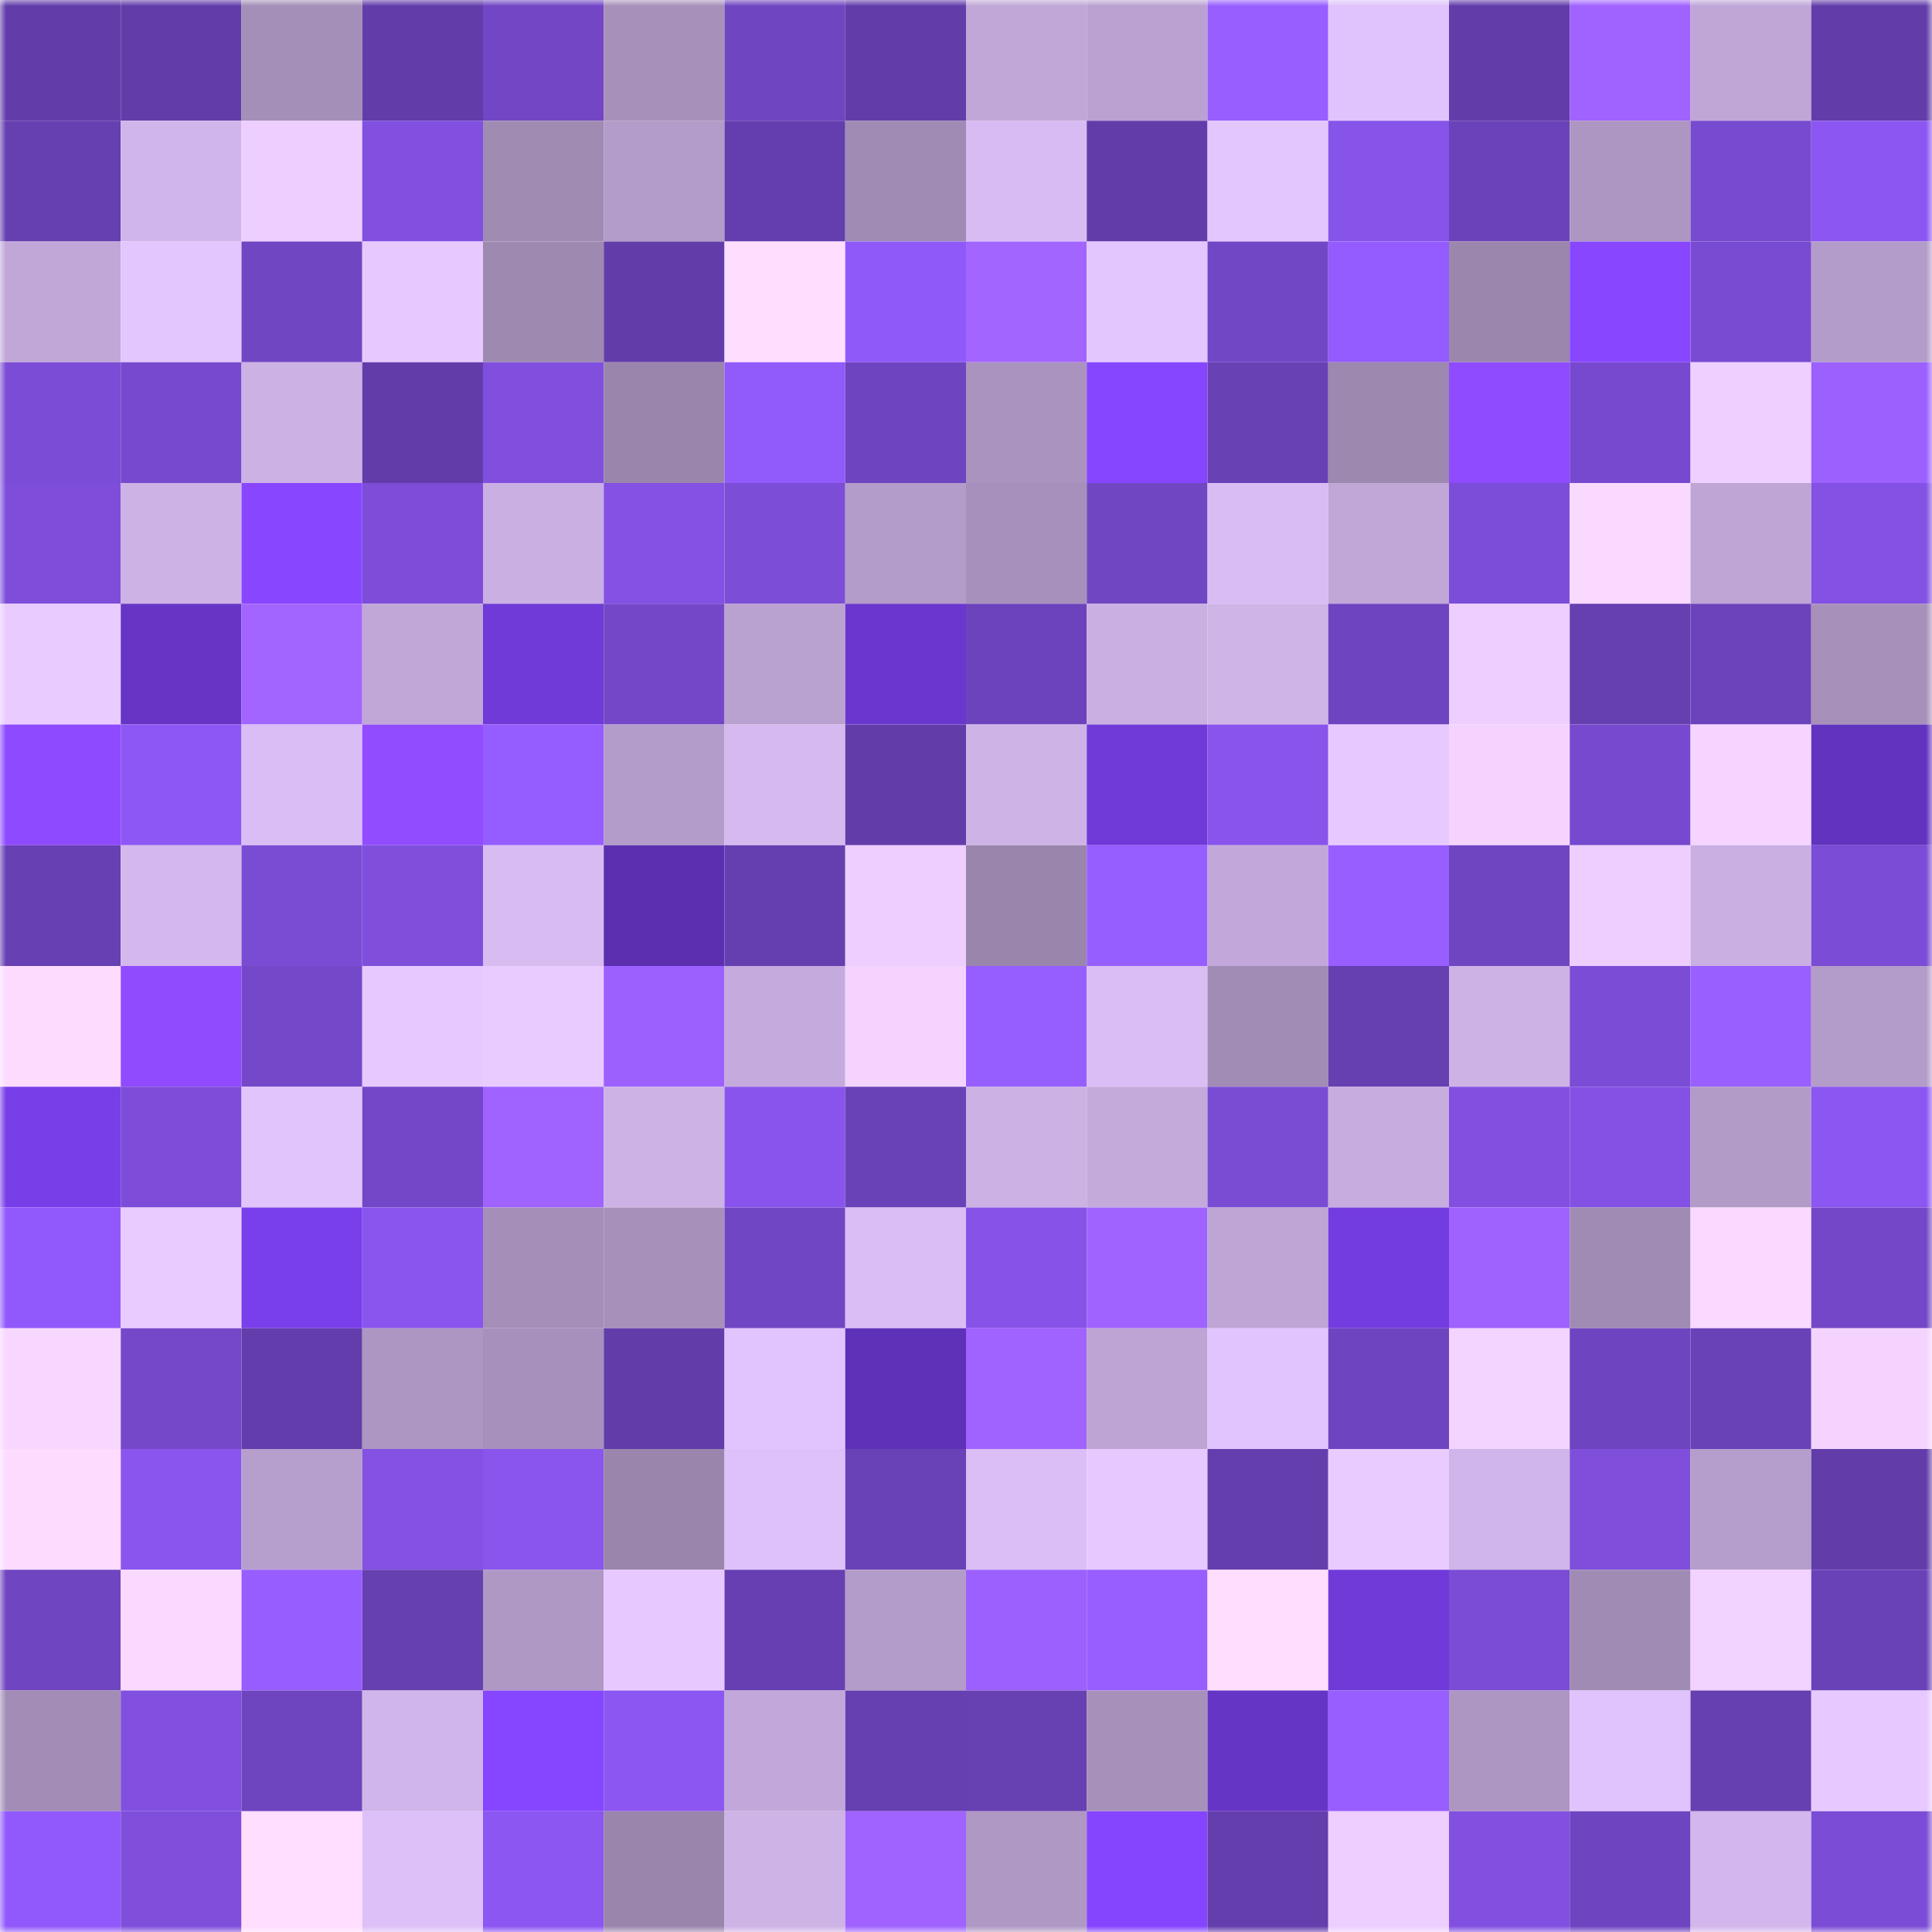 <svg viewBox="0 0 160 160" fill="none" role="img" xmlns="http://www.w3.org/2000/svg" width="240" height="240" name="linea%2Cfut.linea.eth"><mask id="1375138544" mask-type="alpha" maskUnits="userSpaceOnUse" x="0" y="0" width="160" height="160"><rect width="160" height="160" fill="#FFFFFF"></rect></mask><g mask="url(#1375138544)"><rect x="0" y="0" width="10" height="10" fill="#623daa"></rect><rect x="10" y="0" width="10" height="10" fill="#623daa"></rect><rect x="20" y="0" width="10" height="10" fill="#a48fb8"></rect><rect x="30" y="0" width="10" height="10" fill="#623daa"></rect><rect x="40" y="0" width="10" height="10" fill="#7246c5"></rect><rect x="50" y="0" width="10" height="10" fill="#a791bb"></rect><rect x="60" y="0" width="10" height="10" fill="#6f45c1"></rect><rect x="70" y="0" width="10" height="10" fill="#623daa"></rect><rect x="80" y="0" width="10" height="10" fill="#c0a7d7"></rect><rect x="90" y="0" width="10" height="10" fill="#baa1d1"></rect><rect x="100" y="0" width="10" height="10" fill="#985eff"></rect><rect x="110" y="0" width="10" height="10" fill="#e0c3fc"></rect><rect x="120" y="0" width="10" height="10" fill="#623daa"></rect><rect x="130" y="0" width="10" height="10" fill="#a063ff"></rect><rect x="140" y="0" width="10" height="10" fill="#c0a6d7"></rect><rect x="150" y="0" width="10" height="10" fill="#623daa"></rect><rect x="0" y="10" width="10" height="10" fill="#663fb0"></rect><rect x="10" y="10" width="10" height="10" fill="#d0b5ea"></rect><rect x="20" y="10" width="10" height="10" fill="#edceff"></rect><rect x="30" y="10" width="10" height="10" fill="#8150e0"></rect><rect x="40" y="10" width="10" height="10" fill="#a08bb3"></rect><rect x="50" y="10" width="10" height="10" fill="#b39cc9"></rect><rect x="60" y="10" width="10" height="10" fill="#643eae"></rect><rect x="70" y="10" width="10" height="10" fill="#a08bb4"></rect><rect x="80" y="10" width="10" height="10" fill="#d7bbf2"></rect><rect x="90" y="10" width="10" height="10" fill="#623daa"></rect><rect x="100" y="10" width="10" height="10" fill="#e4c6ff"></rect><rect x="110" y="10" width="10" height="10" fill="#8754ea"></rect><rect x="120" y="10" width="10" height="10" fill="#6b42b9"></rect><rect x="130" y="10" width="10" height="10" fill="#ad96c2"></rect><rect x="140" y="10" width="10" height="10" fill="#784acf"></rect><rect x="150" y="10" width="10" height="10" fill="#8b56f1"></rect><rect x="0" y="20" width="10" height="10" fill="#c0a7d8"></rect><rect x="10" y="20" width="10" height="10" fill="#e4c6ff"></rect><rect x="20" y="20" width="10" height="10" fill="#7146c3"></rect><rect x="30" y="20" width="10" height="10" fill="#e7c9ff"></rect><rect x="40" y="20" width="10" height="10" fill="#9e89b1"></rect><rect x="50" y="20" width="10" height="10" fill="#623daa"></rect><rect x="60" y="20" width="10" height="10" fill="#feddff"></rect><rect x="70" y="20" width="10" height="10" fill="#8f59f9"></rect><rect x="80" y="20" width="10" height="10" fill="#a365ff"></rect><rect x="90" y="20" width="10" height="10" fill="#e4c6ff"></rect><rect x="100" y="20" width="10" height="10" fill="#7247c6"></rect><rect x="110" y="20" width="10" height="10" fill="#945bff"></rect><rect x="120" y="20" width="10" height="10" fill="#9b86ad"></rect><rect x="130" y="20" width="10" height="10" fill="#8847ff"></rect><rect x="140" y="20" width="10" height="10" fill="#794bd2"></rect><rect x="150" y="20" width="10" height="10" fill="#b39cc9"></rect><rect x="0" y="30" width="10" height="10" fill="#7b4cd5"></rect><rect x="10" y="30" width="10" height="10" fill="#7749ce"></rect><rect x="20" y="30" width="10" height="10" fill="#ccb1e4"></rect><rect x="30" y="30" width="10" height="10" fill="#623daa"></rect><rect x="40" y="30" width="10" height="10" fill="#804fdd"></rect><rect x="50" y="30" width="10" height="10" fill="#9a86ad"></rect><rect x="60" y="30" width="10" height="10" fill="#915afb"></rect><rect x="70" y="30" width="10" height="10" fill="#6f44c0"></rect><rect x="80" y="30" width="10" height="10" fill="#aa94bf"></rect><rect x="90" y="30" width="10" height="10" fill="#8646ff"></rect><rect x="100" y="30" width="10" height="10" fill="#6841b5"></rect><rect x="110" y="30" width="10" height="10" fill="#9d88b0"></rect><rect x="120" y="30" width="10" height="10" fill="#8f4bff"></rect><rect x="130" y="30" width="10" height="10" fill="#7749ce"></rect><rect x="140" y="30" width="10" height="10" fill="#efcfff"></rect><rect x="150" y="30" width="10" height="10" fill="#9c60ff"></rect><rect x="0" y="40" width="10" height="10" fill="#7e4edb"></rect><rect x="10" y="40" width="10" height="10" fill="#cdb2e6"></rect><rect x="20" y="40" width="10" height="10" fill="#8847ff"></rect><rect x="30" y="40" width="10" height="10" fill="#7d4dd9"></rect><rect x="40" y="40" width="10" height="10" fill="#caafe3"></rect><rect x="50" y="40" width="10" height="10" fill="#8351e3"></rect><rect x="60" y="40" width="10" height="10" fill="#7c4dd7"></rect><rect x="70" y="40" width="10" height="10" fill="#b39cc9"></rect><rect x="80" y="40" width="10" height="10" fill="#a791bc"></rect><rect x="90" y="40" width="10" height="10" fill="#7146c3"></rect><rect x="100" y="40" width="10" height="10" fill="#d8bcf3"></rect><rect x="110" y="40" width="10" height="10" fill="#c0a7d8"></rect><rect x="120" y="40" width="10" height="10" fill="#7c4dd8"></rect><rect x="130" y="40" width="10" height="10" fill="#fad9ff"></rect><rect x="140" y="40" width="10" height="10" fill="#bea5d5"></rect><rect x="150" y="40" width="10" height="10" fill="#8351e3"></rect><rect x="0" y="50" width="10" height="10" fill="#eacbff"></rect><rect x="10" y="50" width="10" height="10" fill="#6635c6"></rect><rect x="20" y="50" width="10" height="10" fill="#a365ff"></rect><rect x="30" y="50" width="10" height="10" fill="#c0a7d8"></rect><rect x="40" y="50" width="10" height="10" fill="#6f3ad7"></rect><rect x="50" y="50" width="10" height="10" fill="#7347c7"></rect><rect x="60" y="50" width="10" height="10" fill="#b9a1d0"></rect><rect x="70" y="50" width="10" height="10" fill="#6a37ce"></rect><rect x="80" y="50" width="10" height="10" fill="#6d43bd"></rect><rect x="90" y="50" width="10" height="10" fill="#caafe3"></rect><rect x="100" y="50" width="10" height="10" fill="#cfb4e8"></rect><rect x="110" y="50" width="10" height="10" fill="#6f44c0"></rect><rect x="120" y="50" width="10" height="10" fill="#edceff"></rect><rect x="130" y="50" width="10" height="10" fill="#663fb1"></rect><rect x="140" y="50" width="10" height="10" fill="#6c43bb"></rect><rect x="150" y="50" width="10" height="10" fill="#a791bb"></rect><rect x="0" y="60" width="10" height="10" fill="#8e4aff"></rect><rect x="10" y="60" width="10" height="10" fill="#8d57f5"></rect><rect x="20" y="60" width="10" height="10" fill="#dabdf5"></rect><rect x="30" y="60" width="10" height="10" fill="#924cff"></rect><rect x="40" y="60" width="10" height="10" fill="#955cff"></rect><rect x="50" y="60" width="10" height="10" fill="#b39cc9"></rect><rect x="60" y="60" width="10" height="10" fill="#d5b9ef"></rect><rect x="70" y="60" width="10" height="10" fill="#623daa"></rect><rect x="80" y="60" width="10" height="10" fill="#ceb3e7"></rect><rect x="90" y="60" width="10" height="10" fill="#703ad9"></rect><rect x="100" y="60" width="10" height="10" fill="#8854eb"></rect><rect x="110" y="60" width="10" height="10" fill="#e7c9ff"></rect><rect x="120" y="60" width="10" height="10" fill="#f4d4ff"></rect><rect x="130" y="60" width="10" height="10" fill="#7749ce"></rect><rect x="140" y="60" width="10" height="10" fill="#f5d5ff"></rect><rect x="150" y="60" width="10" height="10" fill="#6233bf"></rect><rect x="0" y="70" width="10" height="10" fill="#6740b3"></rect><rect x="10" y="70" width="10" height="10" fill="#d4b8ed"></rect><rect x="20" y="70" width="10" height="10" fill="#7a4cd4"></rect><rect x="30" y="70" width="10" height="10" fill="#7f4fdc"></rect><rect x="40" y="70" width="10" height="10" fill="#d7bbf1"></rect><rect x="50" y="70" width="10" height="10" fill="#5b2fb0"></rect><rect x="60" y="70" width="10" height="10" fill="#653eaf"></rect><rect x="70" y="70" width="10" height="10" fill="#edceff"></rect><rect x="80" y="70" width="10" height="10" fill="#9a86ad"></rect><rect x="90" y="70" width="10" height="10" fill="#965dff"></rect><rect x="100" y="70" width="10" height="10" fill="#c2a8da"></rect><rect x="110" y="70" width="10" height="10" fill="#985eff"></rect><rect x="120" y="70" width="10" height="10" fill="#7045c1"></rect><rect x="130" y="70" width="10" height="10" fill="#edceff"></rect><rect x="140" y="70" width="10" height="10" fill="#c9afe2"></rect><rect x="150" y="70" width="10" height="10" fill="#7b4cd5"></rect><rect x="0" y="80" width="10" height="10" fill="#fcdbff"></rect><rect x="10" y="80" width="10" height="10" fill="#904bff"></rect><rect x="20" y="80" width="10" height="10" fill="#7548ca"></rect><rect x="30" y="80" width="10" height="10" fill="#e7c9ff"></rect><rect x="40" y="80" width="10" height="10" fill="#eacbff"></rect><rect x="50" y="80" width="10" height="10" fill="#9c60ff"></rect><rect x="60" y="80" width="10" height="10" fill="#c5abdd"></rect><rect x="70" y="80" width="10" height="10" fill="#f4d4ff"></rect><rect x="80" y="80" width="10" height="10" fill="#975eff"></rect><rect x="90" y="80" width="10" height="10" fill="#dabdf5"></rect><rect x="100" y="80" width="10" height="10" fill="#a18cb5"></rect><rect x="110" y="80" width="10" height="10" fill="#663fb1"></rect><rect x="120" y="80" width="10" height="10" fill="#cdb2e6"></rect><rect x="130" y="80" width="10" height="10" fill="#7b4cd5"></rect><rect x="140" y="80" width="10" height="10" fill="#9a5fff"></rect><rect x="150" y="80" width="10" height="10" fill="#b39cc9"></rect><rect x="0" y="90" width="10" height="10" fill="#783ee8"></rect><rect x="10" y="90" width="10" height="10" fill="#7d4dd9"></rect><rect x="20" y="90" width="10" height="10" fill="#e2c4fd"></rect><rect x="30" y="90" width="10" height="10" fill="#7347c7"></rect><rect x="40" y="90" width="10" height="10" fill="#a063ff"></rect><rect x="50" y="90" width="10" height="10" fill="#cdb2e6"></rect><rect x="60" y="90" width="10" height="10" fill="#8954ed"></rect><rect x="70" y="90" width="10" height="10" fill="#6a42b8"></rect><rect x="80" y="90" width="10" height="10" fill="#ccb1e5"></rect><rect x="90" y="90" width="10" height="10" fill="#c4aadb"></rect><rect x="100" y="90" width="10" height="10" fill="#7a4cd4"></rect><rect x="110" y="90" width="10" height="10" fill="#c7addf"></rect><rect x="120" y="90" width="10" height="10" fill="#8250e1"></rect><rect x="130" y="90" width="10" height="10" fill="#8351e3"></rect><rect x="140" y="90" width="10" height="10" fill="#b39bc8"></rect><rect x="150" y="90" width="10" height="10" fill="#8b56f1"></rect><rect x="0" y="100" width="10" height="10" fill="#9159fb"></rect><rect x="10" y="100" width="10" height="10" fill="#eacbff"></rect><rect x="20" y="100" width="10" height="10" fill="#793feb"></rect><rect x="30" y="100" width="10" height="10" fill="#8955ee"></rect><rect x="40" y="100" width="10" height="10" fill="#a58fb9"></rect><rect x="50" y="100" width="10" height="10" fill="#a791bb"></rect><rect x="60" y="100" width="10" height="10" fill="#7146c4"></rect><rect x="70" y="100" width="10" height="10" fill="#dabdf5"></rect><rect x="80" y="100" width="10" height="10" fill="#8653e8"></rect><rect x="90" y="100" width="10" height="10" fill="#a063ff"></rect><rect x="100" y="100" width="10" height="10" fill="#bea5d5"></rect><rect x="110" y="100" width="10" height="10" fill="#733ce0"></rect><rect x="120" y="100" width="10" height="10" fill="#9f62ff"></rect><rect x="130" y="100" width="10" height="10" fill="#a08bb4"></rect><rect x="140" y="100" width="10" height="10" fill="#f9d9ff"></rect><rect x="150" y="100" width="10" height="10" fill="#7347c7"></rect><rect x="0" y="110" width="10" height="10" fill="#f7d6ff"></rect><rect x="10" y="110" width="10" height="10" fill="#7548ca"></rect><rect x="20" y="110" width="10" height="10" fill="#633dab"></rect><rect x="30" y="110" width="10" height="10" fill="#ad96c2"></rect><rect x="40" y="110" width="10" height="10" fill="#a791bc"></rect><rect x="50" y="110" width="10" height="10" fill="#623daa"></rect><rect x="60" y="110" width="10" height="10" fill="#e1c4fd"></rect><rect x="70" y="110" width="10" height="10" fill="#5f31b8"></rect><rect x="80" y="110" width="10" height="10" fill="#a063ff"></rect><rect x="90" y="110" width="10" height="10" fill="#bda4d4"></rect><rect x="100" y="110" width="10" height="10" fill="#e1c4fd"></rect><rect x="110" y="110" width="10" height="10" fill="#6f44c0"></rect><rect x="120" y="110" width="10" height="10" fill="#f3d3ff"></rect><rect x="130" y="110" width="10" height="10" fill="#6f44c0"></rect><rect x="140" y="110" width="10" height="10" fill="#6a42b8"></rect><rect x="150" y="110" width="10" height="10" fill="#f4d4ff"></rect><rect x="0" y="120" width="10" height="10" fill="#fddbff"></rect><rect x="10" y="120" width="10" height="10" fill="#8955ee"></rect><rect x="20" y="120" width="10" height="10" fill="#b79fcd"></rect><rect x="30" y="120" width="10" height="10" fill="#8351e3"></rect><rect x="40" y="120" width="10" height="10" fill="#8955ed"></rect><rect x="50" y="120" width="10" height="10" fill="#9a86ad"></rect><rect x="60" y="120" width="10" height="10" fill="#dec1fa"></rect><rect x="70" y="120" width="10" height="10" fill="#6a42b8"></rect><rect x="80" y="120" width="10" height="10" fill="#dabef5"></rect><rect x="90" y="120" width="10" height="10" fill="#e7c9ff"></rect><rect x="100" y="120" width="10" height="10" fill="#653eae"></rect><rect x="110" y="120" width="10" height="10" fill="#eacbff"></rect><rect x="120" y="120" width="10" height="10" fill="#d0b5ea"></rect><rect x="130" y="120" width="10" height="10" fill="#7f4fdc"></rect><rect x="140" y="120" width="10" height="10" fill="#b59ecc"></rect><rect x="150" y="120" width="10" height="10" fill="#623daa"></rect><rect x="0" y="130" width="10" height="10" fill="#6f45c1"></rect><rect x="10" y="130" width="10" height="10" fill="#fad9ff"></rect><rect x="20" y="130" width="10" height="10" fill="#975dff"></rect><rect x="30" y="130" width="10" height="10" fill="#663fb1"></rect><rect x="40" y="130" width="10" height="10" fill="#af98c4"></rect><rect x="50" y="130" width="10" height="10" fill="#e7c9ff"></rect><rect x="60" y="130" width="10" height="10" fill="#673fb2"></rect><rect x="70" y="130" width="10" height="10" fill="#b39cc9"></rect><rect x="80" y="130" width="10" height="10" fill="#9c60ff"></rect><rect x="90" y="130" width="10" height="10" fill="#985eff"></rect><rect x="100" y="130" width="10" height="10" fill="#ffddff"></rect><rect x="110" y="130" width="10" height="10" fill="#703ad9"></rect><rect x="120" y="130" width="10" height="10" fill="#7b4cd6"></rect><rect x="130" y="130" width="10" height="10" fill="#a08bb4"></rect><rect x="140" y="130" width="10" height="10" fill="#f2d2ff"></rect><rect x="150" y="130" width="10" height="10" fill="#6a42b8"></rect><rect x="0" y="140" width="10" height="10" fill="#a38db6"></rect><rect x="10" y="140" width="10" height="10" fill="#8150e0"></rect><rect x="20" y="140" width="10" height="10" fill="#6e44bf"></rect><rect x="30" y="140" width="10" height="10" fill="#d0b5ea"></rect><rect x="40" y="140" width="10" height="10" fill="#8646ff"></rect><rect x="50" y="140" width="10" height="10" fill="#8b56f1"></rect><rect x="60" y="140" width="10" height="10" fill="#c2a8da"></rect><rect x="70" y="140" width="10" height="10" fill="#663fb1"></rect><rect x="80" y="140" width="10" height="10" fill="#6740b2"></rect><rect x="90" y="140" width="10" height="10" fill="#a791bb"></rect><rect x="100" y="140" width="10" height="10" fill="#6535c5"></rect><rect x="110" y="140" width="10" height="10" fill="#985eff"></rect><rect x="120" y="140" width="10" height="10" fill="#ad96c2"></rect><rect x="130" y="140" width="10" height="10" fill="#e0c3fc"></rect><rect x="140" y="140" width="10" height="10" fill="#663fb0"></rect><rect x="150" y="140" width="10" height="10" fill="#e7c9ff"></rect><rect x="0" y="150" width="10" height="10" fill="#9159fb"></rect><rect x="10" y="150" width="10" height="10" fill="#7f4fdc"></rect><rect x="20" y="150" width="10" height="10" fill="#ffdeff"></rect><rect x="30" y="150" width="10" height="10" fill="#ddc0f8"></rect><rect x="40" y="150" width="10" height="10" fill="#8c56f2"></rect><rect x="50" y="150" width="10" height="10" fill="#9a86ad"></rect><rect x="60" y="150" width="10" height="10" fill="#ceb3e7"></rect><rect x="70" y="150" width="10" height="10" fill="#a063ff"></rect><rect x="80" y="150" width="10" height="10" fill="#af98c4"></rect><rect x="90" y="150" width="10" height="10" fill="#8545ff"></rect><rect x="100" y="150" width="10" height="10" fill="#643ead"></rect><rect x="110" y="150" width="10" height="10" fill="#edceff"></rect><rect x="120" y="150" width="10" height="10" fill="#8250e1"></rect><rect x="130" y="150" width="10" height="10" fill="#6f44c0"></rect><rect x="140" y="150" width="10" height="10" fill="#d2b6ec"></rect><rect x="150" y="150" width="10" height="10" fill="#7b4cd5"></rect></g></svg>